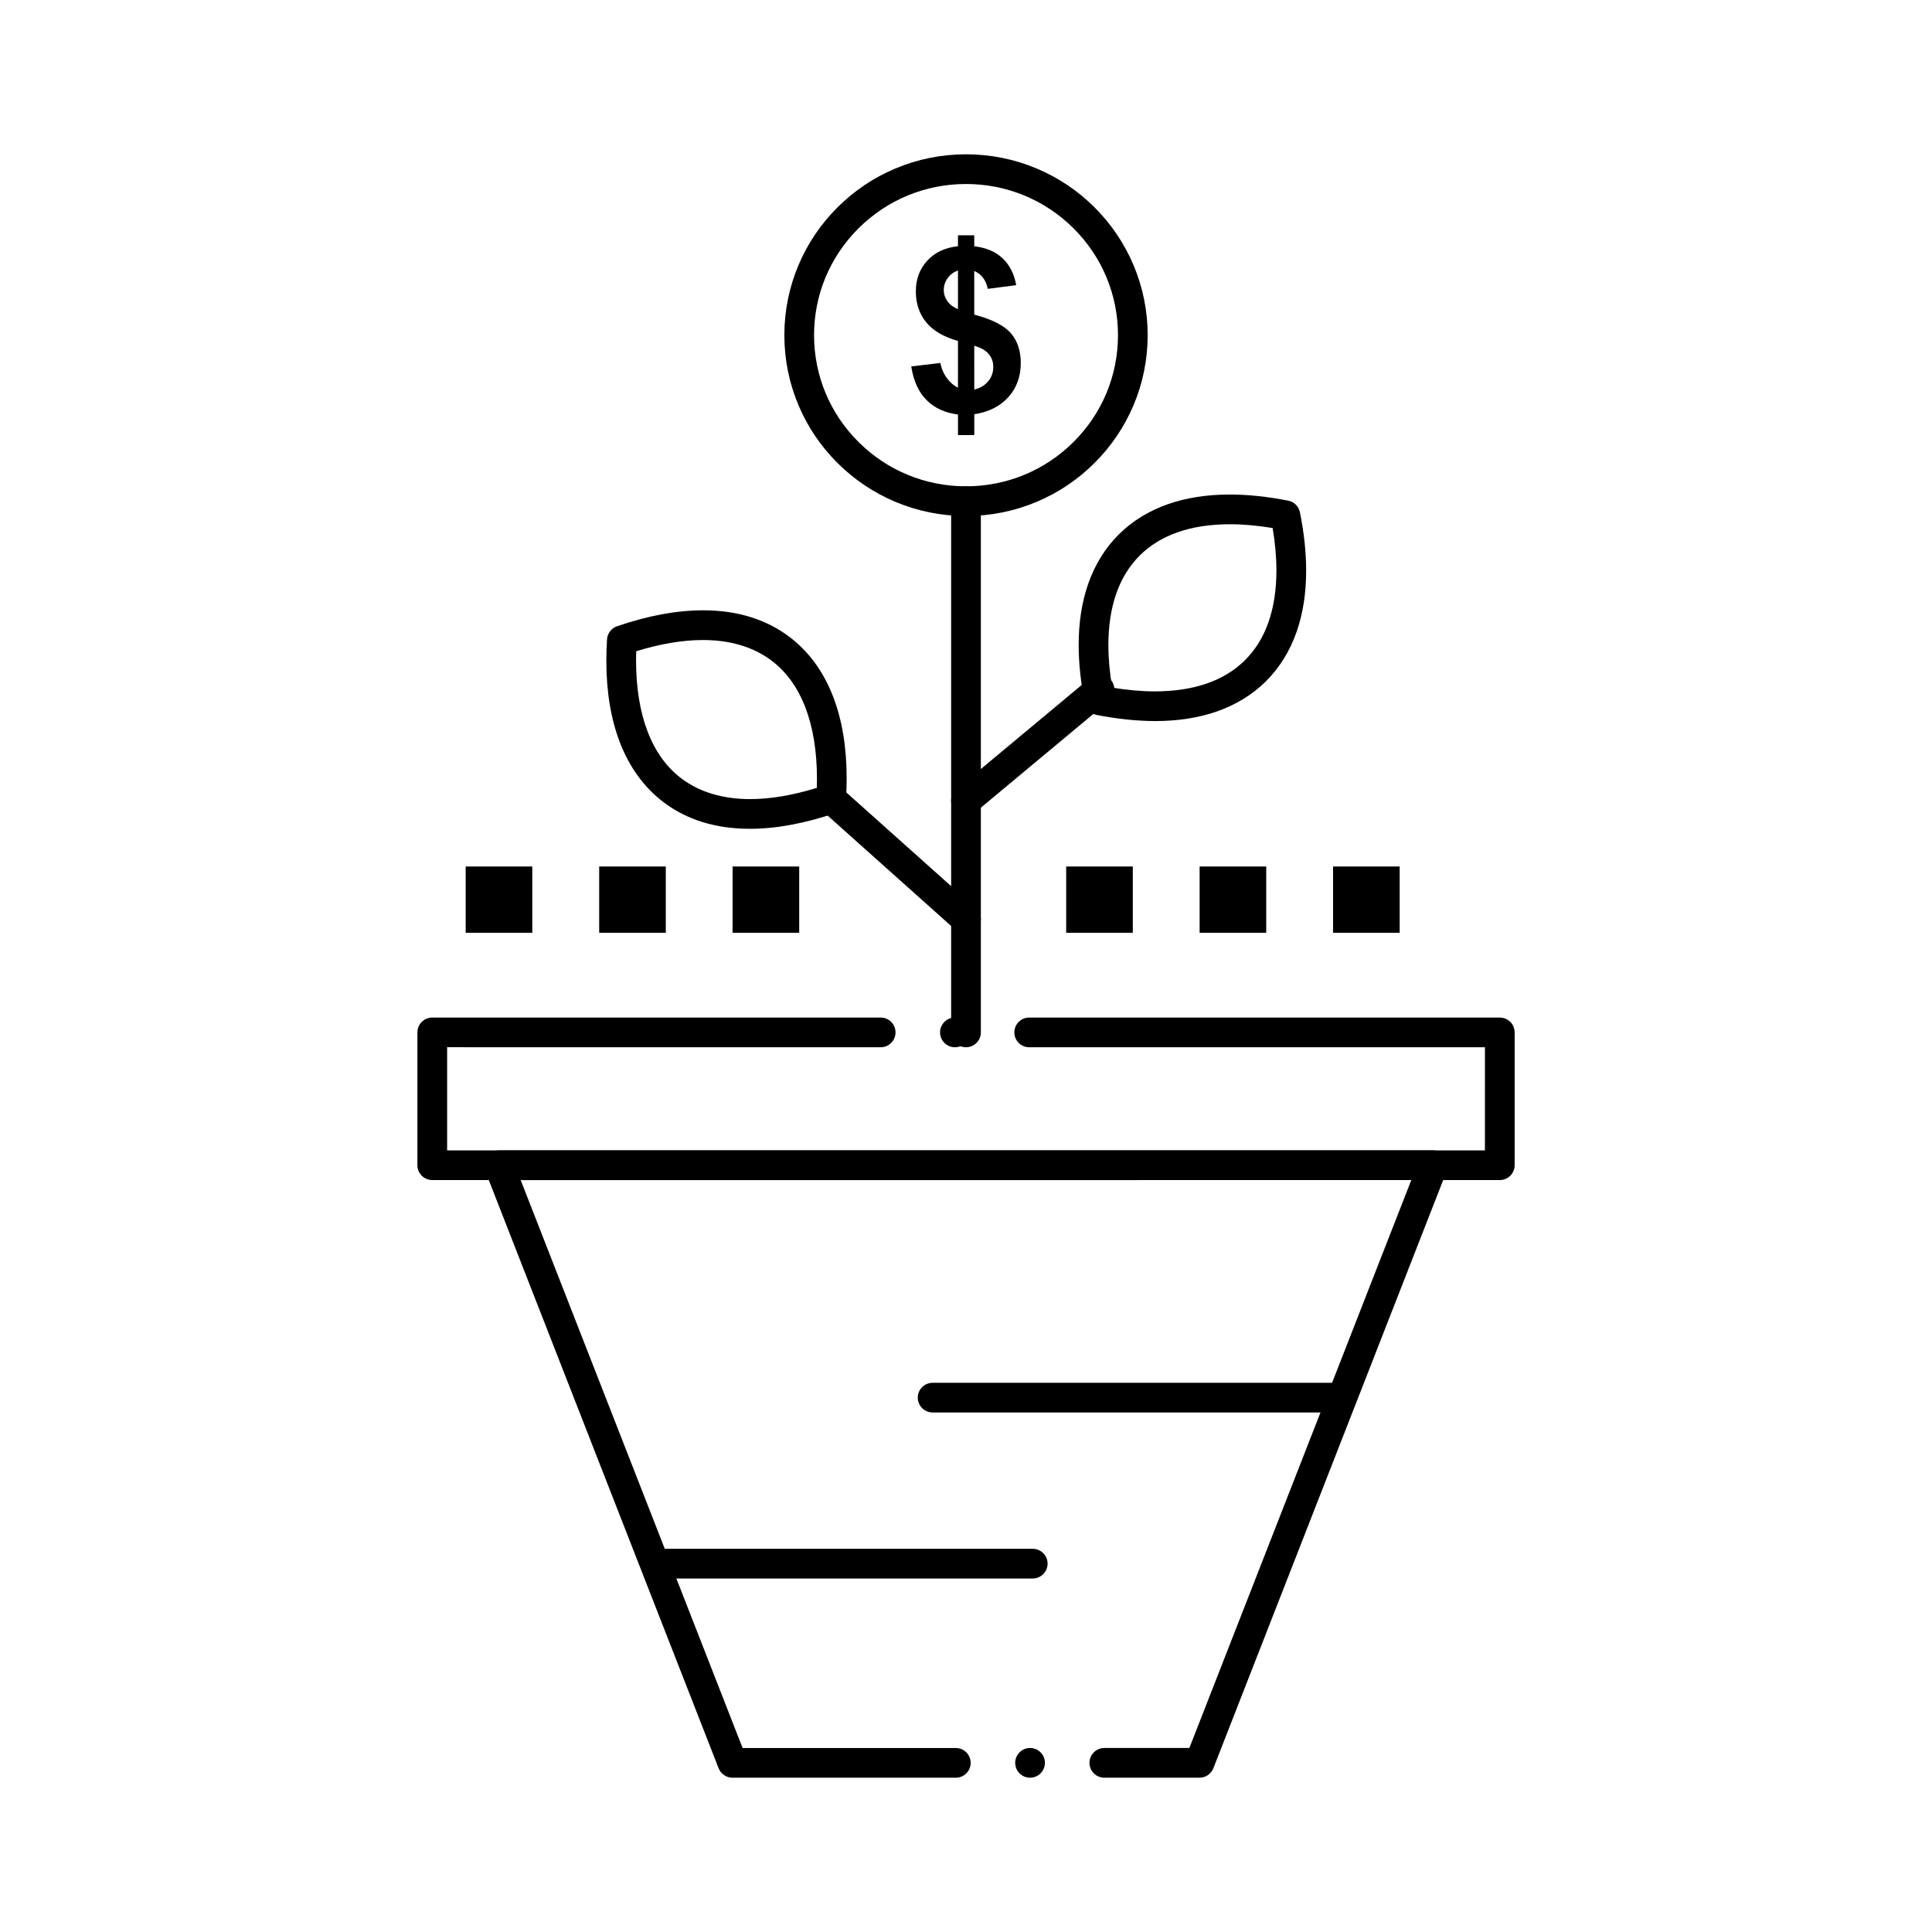 <?xml version="1.0" encoding="UTF-8"?>
<!-- Uploaded to: ICON Repo, www.svgrepo.com, Generator: ICON Repo Mixer Tools -->
<svg fill="#000000" width="800px" height="800px" version="1.1" viewBox="144 144 512 512" xmlns="http://www.w3.org/2000/svg">
 <g>
  <path d="m436.66 615.11c-2.176 0-3.938-1.77-3.938-3.938 0-2.176 1.762-3.938 3.938-3.938h22.535l58.812-150.5-236.02 0.004 58.812 150.5h56.5c2.176 0 3.938 1.762 3.938 3.938 0 2.164-1.762 3.938-3.938 3.938h-59.188c-1.605 0-3.078-1.004-3.672-2.508l-61.883-158.38c-0.473-1.211-0.316-2.578 0.414-3.652 0.738-1.074 1.949-1.711 3.258-1.711l247.54-0.004c1.309 0 2.519 0.637 3.258 1.711 0.727 1.074 0.887 2.441 0.414 3.652l-61.883 158.38c-0.59 1.504-2.066 2.508-3.672 2.508zm-19.684 0c-2.176 0-3.938-1.77-3.938-3.938 0-2.176 1.762-3.938 3.938-3.938s3.938 1.762 3.938 3.938c0 2.168-1.762 3.938-3.938 3.938z"/>
  <path d="m541.45 456.73h-282.9c-1.031 0-2.047-0.426-2.785-1.152-0.727-0.738-1.152-1.75-1.152-2.785l0.004-35.195c0-1.043 0.422-2.055 1.152-2.785 0.738-0.738 1.75-1.152 2.785-1.152h118.83c2.176 0 3.938 1.762 3.938 3.938 0 2.164-1.762 3.938-3.938 3.938l-114.89-0.012v27.336h275.03l-0.004-27.324h-120.77c-2.164 0-3.938-1.77-3.938-3.938 0-2.176 1.77-3.938 3.938-3.938h124.71c1.031 0 2.047 0.414 2.785 1.152 0.727 0.727 1.152 1.742 1.152 2.785v35.199c0 1.051-0.414 2.035-1.152 2.785-0.75 0.738-1.742 1.148-2.785 1.148zm-144.39-35.195c-2.164 0-3.938-1.77-3.938-3.938 0-2.176 1.77-3.938 3.938-3.938 2.176 0 3.938 1.762 3.938 3.938 0 2.164-1.762 3.938-3.938 3.938z"/>
  <path d="m400 421.54c-2.176 0-3.938-1.77-3.938-3.938v-140.79c0-2.164 1.77-3.938 3.938-3.938 2.176 0 3.938 1.77 3.938 3.938v140.79c-0.004 2.16-1.773 3.934-3.938 3.934z"/>
  <path d="m400 360.14c-1.18 0-2.281-0.512-3.031-1.418-0.668-0.809-0.984-1.832-0.895-2.875 0.098-1.055 0.59-1.996 1.406-2.668l35.375-29.48c0.707-0.59 1.605-0.914 2.519-0.914 1.18 0 2.281 0.512 3.031 1.418 0.668 0.809 0.992 1.832 0.895 2.875-0.098 1.043-0.59 1.996-1.398 2.668l-35.383 29.48c-0.711 0.59-1.605 0.914-2.519 0.914z"/>
  <path d="m399.99 391.57c-0.965 0-1.898-0.355-2.617-1.004l-35.73-31.93c-1.613-1.445-1.75-3.945-0.305-5.559 0.738-0.836 1.812-1.309 2.934-1.309 0.965 0 1.898 0.355 2.617 0.992l35.73 31.941c1.621 1.445 1.762 3.938 0.312 5.559-0.746 0.824-1.82 1.309-2.941 1.309z"/>
  <path d="m450.16 335.09c-4.859-0.012-10.074-0.543-15.566-1.625-1.566-0.316-2.785-1.523-3.09-3.09-1.09-5.434-1.645-10.629-1.645-15.418-0.012-5.973 0.848-11.453 2.547-16.297 1.789-5.086 4.508-9.477 8.078-13.027 3.574-3.551 7.961-6.25 13.051-8.031 4.84-1.691 10.332-2.547 16.305-2.547h0.078c4.82 0 10.027 0.551 15.488 1.633 1.566 0.305 2.785 1.523 3.09 3.09 1.094 5.434 1.645 10.617 1.645 15.418 0.012 5.973-0.844 11.453-2.547 16.297-1.789 5.086-4.508 9.465-8.078 13.027-3.57 3.551-7.961 6.25-13.047 8.031-4.844 1.684-10.324 2.539-16.309 2.539zm-11.422-8.867c3.996 0.66 7.805 1.004 11.344 1.004 10.332-0.02 18.363-2.805 23.871-8.285 5.5-5.481 8.297-13.473 8.312-23.742 0-3.512-0.336-7.312-1.004-11.266-3.984-0.66-7.793-1.004-11.316-1.004h-0.031c-10.332 0.02-18.363 2.805-23.871 8.285-5.5 5.481-8.297 13.461-8.316 23.742 0.008 3.512 0.344 7.301 1.012 11.266z"/>
  <path d="m342.76 363.64h-0.059c-8.992 0-16.688-2.371-22.879-7.066-5.098-3.879-8.973-9.18-11.523-15.766-2.402-6.211-3.621-13.531-3.609-21.746 0-1.789 0.059-3.68 0.176-5.617 0.109-1.594 1.141-2.961 2.656-3.484 8.176-2.805 15.844-4.223 22.781-4.223h0.059c8.992 0 16.699 2.383 22.879 7.066 5.106 3.879 8.984 9.18 11.531 15.773 2.402 6.199 3.609 13.52 3.602 21.738 0 1.812-0.059 3.699-0.176 5.617-0.098 1.594-1.141 2.961-2.656 3.484-8.176 2.793-15.844 4.223-22.781 4.223zm-30.16-47.055c-0.02 0.836-0.039 1.664-0.039 2.481 0.02 14.516 4.172 25.32 12.016 31.23 4.801 3.621 10.914 5.461 18.184 5.473h0.031c5.332 0 11.285-1.004 17.672-2.973 0.031-0.828 0.039-1.664 0.039-2.481-0.02-14.516-4.172-25.32-12.016-31.23-4.793-3.621-10.914-5.461-18.184-5.473h-0.031c-5.332 0-11.285 1.004-17.672 2.973z"/>
  <path d="m400 280.75c-6.496 0-12.793-1.27-18.727-3.758-5.738-2.422-10.883-5.875-15.301-10.273-4.43-4.398-7.902-9.523-10.32-15.23-2.508-5.914-3.789-12.191-3.789-18.668 0-6.477 1.277-12.754 3.789-18.656 2.422-5.719 5.894-10.832 10.32-15.242 4.418-4.398 9.566-7.852 15.301-10.262 5.934-2.5 12.23-3.769 18.727-3.769 6.504 0 12.801 1.27 18.734 3.769 5.738 2.41 10.883 5.863 15.301 10.262 4.418 4.41 7.891 9.523 10.32 15.242 2.508 5.902 3.789 12.184 3.789 18.656 0 6.477-1.277 12.754-3.789 18.668-2.43 5.707-5.902 10.832-10.32 15.23-4.418 4.398-9.566 7.852-15.301 10.273-5.934 2.488-12.234 3.758-18.734 3.758zm0-87.988c-10.754 0-20.871 4.172-28.477 11.738-7.598 7.566-11.789 17.625-11.789 28.32 0 10.695 4.191 20.754 11.789 28.32 7.606 7.566 17.723 11.738 28.477 11.738s20.871-4.172 28.488-11.738c7.598-7.566 11.789-17.625 11.789-28.32 0-10.688-4.191-20.742-11.789-28.32-7.617-7.566-17.734-11.738-28.488-11.738z"/>
  <path d="m402.19 247.23c1.484-0.328 2.699-1.031 3.629-2.125 0.945-1.09 1.41-2.375 1.41-3.863 0-1.316-0.395-2.457-1.188-3.406-0.777-0.957-2.066-1.691-3.852-2.207zm-4.32-31.543c-1.164 0.414-2.074 1.09-2.746 2.043-0.676 0.949-1.016 1.988-1.016 3.133 0 1.043 0.305 2.012 0.922 2.91 0.621 0.891 1.57 1.617 2.844 2.164v-10.25zm0 31.055v-12.383c-3.856-1.098-6.676-2.769-8.469-5.004-1.797-2.246-2.695-4.953-2.695-8.148 0-3.238 1.02-5.953 3.051-8.148 2.035-2.203 4.734-3.465 8.113-3.797v-2.914h4.316v2.914c3.152 0.371 5.664 1.441 7.535 3.215 1.863 1.77 3.059 4.129 3.578 7.094l-7.535 0.973c-0.461-2.328-1.656-3.902-3.578-4.734v11.559c4.766 1.273 8.008 2.941 9.738 4.973 1.727 2.039 2.59 4.656 2.59 7.852 0 3.57-1.086 6.574-3.258 9.016-2.18 2.445-5.195 3.965-9.066 4.57v5.519h-4.316v-5.461c-3.394-0.41-6.156-1.664-8.293-3.781-2.141-2.113-3.492-5.102-4.09-8.953l7.715-0.914c0.309 1.578 0.906 2.934 1.777 4.074 0.867 1.148 1.828 1.965 2.887 2.481z"/>
  <path d="m417.68 562.32h-99.215c-2.164 0-3.938-1.762-3.938-3.938 0-2.164 1.77-3.938 3.938-3.938h99.219c2.164 0 3.938 1.77 3.938 3.938-0.004 2.176-1.773 3.938-3.941 3.938z"/>
  <path d="m499.48 518.32h-108.32c-2.176 0-3.938-1.762-3.938-3.926 0-2.176 1.762-3.938 3.938-3.938h108.32c2.176 0 3.938 1.762 3.938 3.938 0 2.164-1.762 3.926-3.938 3.926z"/>
  <path d="m426.55 373.63h17.656v17.57h-17.656z" fill-rule="evenodd"/>
  <path d="m461.91 373.63h17.652v17.57h-17.652z" fill-rule="evenodd"/>
  <path d="m497.27 373.63h17.656v17.57h-17.656z" fill-rule="evenodd"/>
  <path d="m267.41 373.63h17.652v17.57h-17.652z" fill-rule="evenodd"/>
  <path d="m302.79 373.63h17.652v17.57h-17.652z" fill-rule="evenodd"/>
  <path d="m338.14 373.63h17.656v17.57h-17.656z" fill-rule="evenodd"/>
 </g>
</svg>